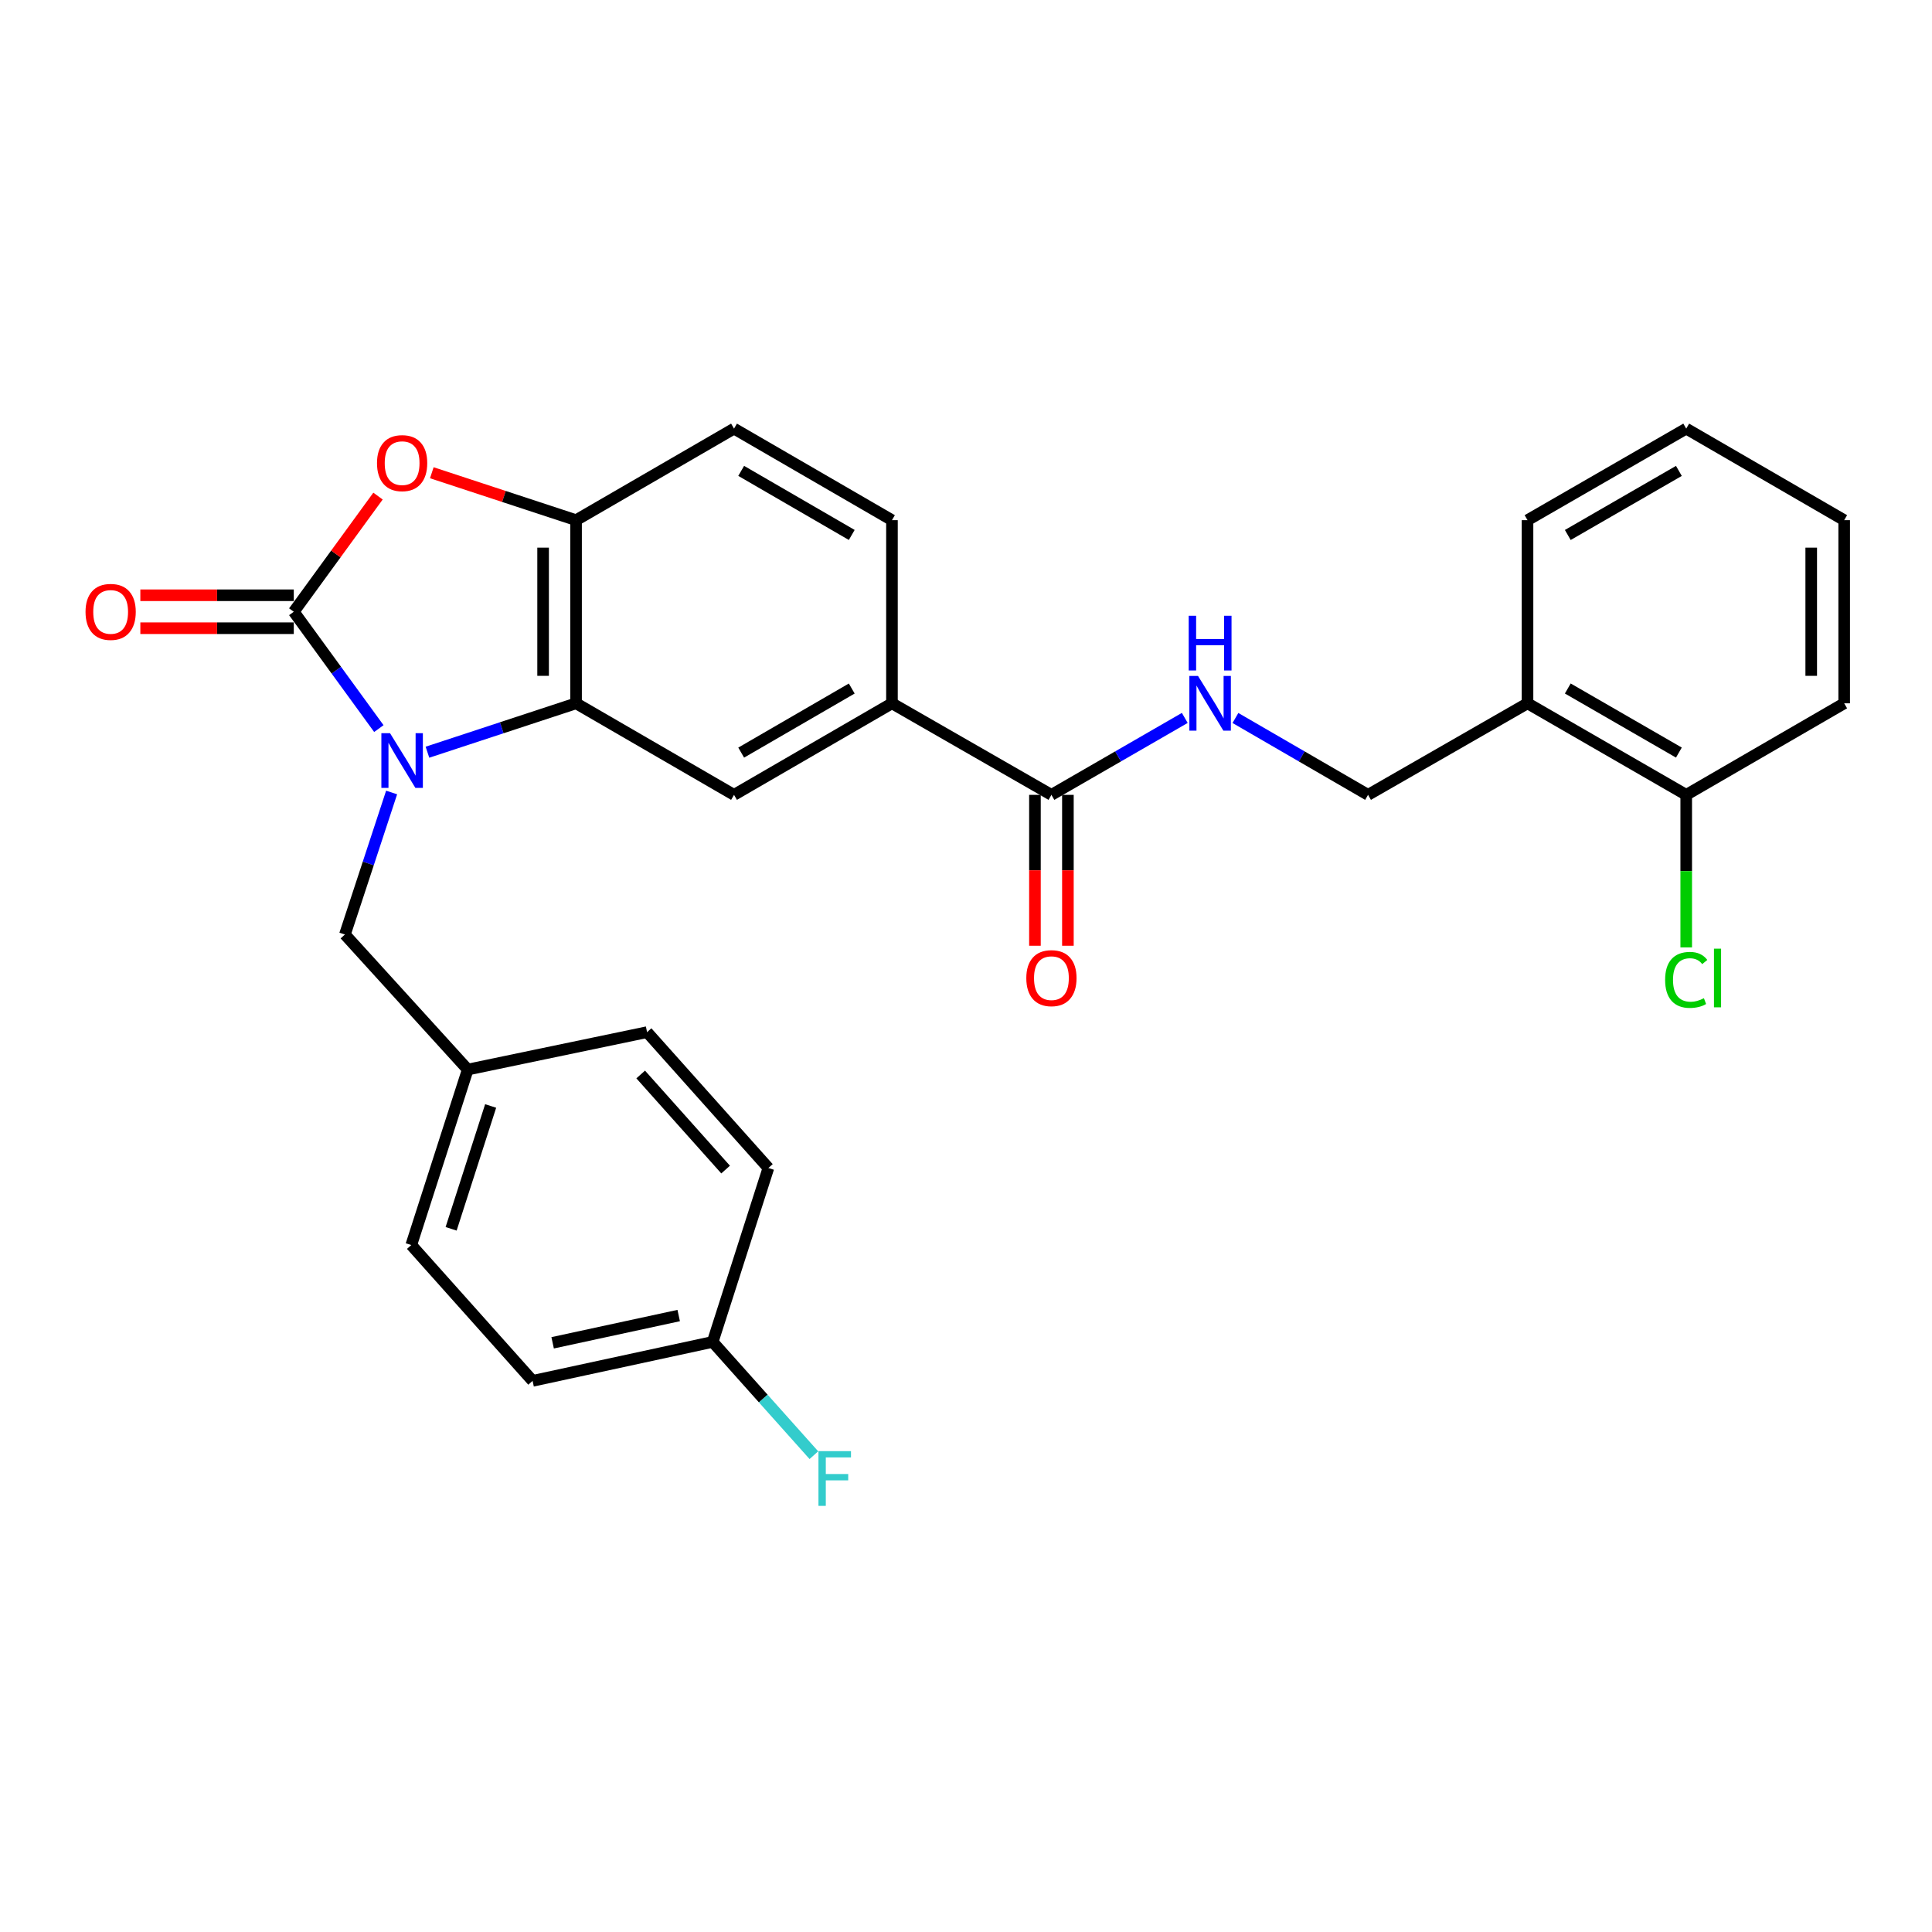 <?xml version='1.0' encoding='iso-8859-1'?>
<svg version='1.1' baseProfile='full'
              xmlns='http://www.w3.org/2000/svg'
                      xmlns:rdkit='http://www.rdkit.org/xml'
                      xmlns:xlink='http://www.w3.org/1999/xlink'
                  xml:space='preserve'
width='1000px' height='1000px' viewBox='0 0 1000 1000'>
<!-- END OF HEADER -->
<rect style='opacity:1.0;fill:#FFFFFF;stroke:none' width='1000' height='1000' x='0' y='0'> </rect>
<path class='bond-0' d='M 196.093,377.115 L 174.077,346.876' style='fill:none;fill-rule:evenodd;stroke:#0000FF;stroke-width:6px;stroke-linecap:butt;stroke-linejoin:miter;stroke-opacity:1' />
<path class='bond-0' d='M 174.077,346.876 L 152.061,316.636' style='fill:none;fill-rule:evenodd;stroke:#000000;stroke-width:6px;stroke-linecap:butt;stroke-linejoin:miter;stroke-opacity:1' />
<path class='bond-1' d='M 221.247,389.343 L 259.708,376.687' style='fill:none;fill-rule:evenodd;stroke:#0000FF;stroke-width:6px;stroke-linecap:butt;stroke-linejoin:miter;stroke-opacity:1' />
<path class='bond-1' d='M 259.708,376.687 L 298.17,364.031' style='fill:none;fill-rule:evenodd;stroke:#000000;stroke-width:6px;stroke-linecap:butt;stroke-linejoin:miter;stroke-opacity:1' />
<path class='bond-8' d='M 202.702,410.187 L 190.616,446.943' style='fill:none;fill-rule:evenodd;stroke:#0000FF;stroke-width:6px;stroke-linecap:butt;stroke-linejoin:miter;stroke-opacity:1' />
<path class='bond-8' d='M 190.616,446.943 L 178.53,483.699' style='fill:none;fill-rule:evenodd;stroke:#000000;stroke-width:6px;stroke-linecap:butt;stroke-linejoin:miter;stroke-opacity:1' />
<path class='bond-2' d='M 152.061,316.636 L 173.857,286.706' style='fill:none;fill-rule:evenodd;stroke:#000000;stroke-width:6px;stroke-linecap:butt;stroke-linejoin:miter;stroke-opacity:1' />
<path class='bond-2' d='M 173.857,286.706 L 195.654,256.776' style='fill:none;fill-rule:evenodd;stroke:#FF0000;stroke-width:6px;stroke-linecap:butt;stroke-linejoin:miter;stroke-opacity:1' />
<path class='bond-9' d='M 152.061,308.107 L 112.351,308.107' style='fill:none;fill-rule:evenodd;stroke:#000000;stroke-width:6px;stroke-linecap:butt;stroke-linejoin:miter;stroke-opacity:1' />
<path class='bond-9' d='M 112.351,308.107 L 72.641,308.107' style='fill:none;fill-rule:evenodd;stroke:#FF0000;stroke-width:6px;stroke-linecap:butt;stroke-linejoin:miter;stroke-opacity:1' />
<path class='bond-9' d='M 152.061,325.166 L 112.351,325.166' style='fill:none;fill-rule:evenodd;stroke:#000000;stroke-width:6px;stroke-linecap:butt;stroke-linejoin:miter;stroke-opacity:1' />
<path class='bond-9' d='M 112.351,325.166 L 72.641,325.166' style='fill:none;fill-rule:evenodd;stroke:#FF0000;stroke-width:6px;stroke-linecap:butt;stroke-linejoin:miter;stroke-opacity:1' />
<path class='bond-3' d='M 298.17,364.031 L 298.17,269.241' style='fill:none;fill-rule:evenodd;stroke:#000000;stroke-width:6px;stroke-linecap:butt;stroke-linejoin:miter;stroke-opacity:1' />
<path class='bond-3' d='M 281.111,349.813 L 281.111,283.46' style='fill:none;fill-rule:evenodd;stroke:#000000;stroke-width:6px;stroke-linecap:butt;stroke-linejoin:miter;stroke-opacity:1' />
<path class='bond-4' d='M 298.17,364.031 L 379.929,411.417' style='fill:none;fill-rule:evenodd;stroke:#000000;stroke-width:6px;stroke-linecap:butt;stroke-linejoin:miter;stroke-opacity:1' />
<path class='bond-28' d='M 223.506,244.689 L 260.838,256.965' style='fill:none;fill-rule:evenodd;stroke:#FF0000;stroke-width:6px;stroke-linecap:butt;stroke-linejoin:miter;stroke-opacity:1' />
<path class='bond-28' d='M 260.838,256.965 L 298.17,269.241' style='fill:none;fill-rule:evenodd;stroke:#000000;stroke-width:6px;stroke-linecap:butt;stroke-linejoin:miter;stroke-opacity:1' />
<path class='bond-12' d='M 298.17,269.241 L 379.929,221.856' style='fill:none;fill-rule:evenodd;stroke:#000000;stroke-width:6px;stroke-linecap:butt;stroke-linejoin:miter;stroke-opacity:1' />
<path class='bond-6' d='M 379.929,411.417 L 461.678,364.031' style='fill:none;fill-rule:evenodd;stroke:#000000;stroke-width:6px;stroke-linecap:butt;stroke-linejoin:miter;stroke-opacity:1' />
<path class='bond-6' d='M 383.636,389.551 L 440.861,356.381' style='fill:none;fill-rule:evenodd;stroke:#000000;stroke-width:6px;stroke-linecap:butt;stroke-linejoin:miter;stroke-opacity:1' />
<path class='bond-5' d='M 544.215,411.417 L 461.678,364.031' style='fill:none;fill-rule:evenodd;stroke:#000000;stroke-width:6px;stroke-linecap:butt;stroke-linejoin:miter;stroke-opacity:1' />
<path class='bond-7' d='M 544.215,411.417 L 578.728,391.506' style='fill:none;fill-rule:evenodd;stroke:#000000;stroke-width:6px;stroke-linecap:butt;stroke-linejoin:miter;stroke-opacity:1' />
<path class='bond-7' d='M 578.728,391.506 L 613.242,371.595' style='fill:none;fill-rule:evenodd;stroke:#0000FF;stroke-width:6px;stroke-linecap:butt;stroke-linejoin:miter;stroke-opacity:1' />
<path class='bond-13' d='M 535.685,411.417 L 535.685,450.467' style='fill:none;fill-rule:evenodd;stroke:#000000;stroke-width:6px;stroke-linecap:butt;stroke-linejoin:miter;stroke-opacity:1' />
<path class='bond-13' d='M 535.685,450.467 L 535.685,489.517' style='fill:none;fill-rule:evenodd;stroke:#FF0000;stroke-width:6px;stroke-linecap:butt;stroke-linejoin:miter;stroke-opacity:1' />
<path class='bond-13' d='M 552.744,411.417 L 552.744,450.467' style='fill:none;fill-rule:evenodd;stroke:#000000;stroke-width:6px;stroke-linecap:butt;stroke-linejoin:miter;stroke-opacity:1' />
<path class='bond-13' d='M 552.744,450.467 L 552.744,489.517' style='fill:none;fill-rule:evenodd;stroke:#FF0000;stroke-width:6px;stroke-linecap:butt;stroke-linejoin:miter;stroke-opacity:1' />
<path class='bond-15' d='M 461.678,364.031 L 461.678,269.241' style='fill:none;fill-rule:evenodd;stroke:#000000;stroke-width:6px;stroke-linecap:butt;stroke-linejoin:miter;stroke-opacity:1' />
<path class='bond-11' d='M 639.455,371.626 L 673.779,391.522' style='fill:none;fill-rule:evenodd;stroke:#0000FF;stroke-width:6px;stroke-linecap:butt;stroke-linejoin:miter;stroke-opacity:1' />
<path class='bond-11' d='M 673.779,391.522 L 708.102,411.417' style='fill:none;fill-rule:evenodd;stroke:#000000;stroke-width:6px;stroke-linecap:butt;stroke-linejoin:miter;stroke-opacity:1' />
<path class='bond-16' d='M 178.53,483.699 L 242.103,553.602' style='fill:none;fill-rule:evenodd;stroke:#000000;stroke-width:6px;stroke-linecap:butt;stroke-linejoin:miter;stroke-opacity:1' />
<path class='bond-10' d='M 790.639,364.031 L 708.102,411.417' style='fill:none;fill-rule:evenodd;stroke:#000000;stroke-width:6px;stroke-linecap:butt;stroke-linejoin:miter;stroke-opacity:1' />
<path class='bond-14' d='M 790.639,364.031 L 872.786,411.417' style='fill:none;fill-rule:evenodd;stroke:#000000;stroke-width:6px;stroke-linecap:butt;stroke-linejoin:miter;stroke-opacity:1' />
<path class='bond-14' d='M 811.485,356.363 L 868.988,389.533' style='fill:none;fill-rule:evenodd;stroke:#000000;stroke-width:6px;stroke-linecap:butt;stroke-linejoin:miter;stroke-opacity:1' />
<path class='bond-24' d='M 790.639,364.031 L 790.639,269.241' style='fill:none;fill-rule:evenodd;stroke:#000000;stroke-width:6px;stroke-linecap:butt;stroke-linejoin:miter;stroke-opacity:1' />
<path class='bond-30' d='M 379.929,221.856 L 461.678,269.241' style='fill:none;fill-rule:evenodd;stroke:#000000;stroke-width:6px;stroke-linecap:butt;stroke-linejoin:miter;stroke-opacity:1' />
<path class='bond-30' d='M 383.636,243.722 L 440.861,276.892' style='fill:none;fill-rule:evenodd;stroke:#000000;stroke-width:6px;stroke-linecap:butt;stroke-linejoin:miter;stroke-opacity:1' />
<path class='bond-18' d='M 872.786,411.417 L 872.786,450.897' style='fill:none;fill-rule:evenodd;stroke:#000000;stroke-width:6px;stroke-linecap:butt;stroke-linejoin:miter;stroke-opacity:1' />
<path class='bond-18' d='M 872.786,450.897 L 872.786,490.377' style='fill:none;fill-rule:evenodd;stroke:#00CC00;stroke-width:6px;stroke-linecap:butt;stroke-linejoin:miter;stroke-opacity:1' />
<path class='bond-25' d='M 872.786,411.417 L 954.545,364.031' style='fill:none;fill-rule:evenodd;stroke:#000000;stroke-width:6px;stroke-linecap:butt;stroke-linejoin:miter;stroke-opacity:1' />
<path class='bond-20' d='M 242.103,553.602 L 334.922,534.241' style='fill:none;fill-rule:evenodd;stroke:#000000;stroke-width:6px;stroke-linecap:butt;stroke-linejoin:miter;stroke-opacity:1' />
<path class='bond-21' d='M 242.103,553.602 L 212.876,644.431' style='fill:none;fill-rule:evenodd;stroke:#000000;stroke-width:6px;stroke-linecap:butt;stroke-linejoin:miter;stroke-opacity:1' />
<path class='bond-21' d='M 253.958,572.452 L 233.498,636.032' style='fill:none;fill-rule:evenodd;stroke:#000000;stroke-width:6px;stroke-linecap:butt;stroke-linejoin:miter;stroke-opacity:1' />
<path class='bond-17' d='M 368.878,694.574 L 275.671,714.732' style='fill:none;fill-rule:evenodd;stroke:#000000;stroke-width:6px;stroke-linecap:butt;stroke-linejoin:miter;stroke-opacity:1' />
<path class='bond-17' d='M 351.291,680.925 L 286.046,695.035' style='fill:none;fill-rule:evenodd;stroke:#000000;stroke-width:6px;stroke-linecap:butt;stroke-linejoin:miter;stroke-opacity:1' />
<path class='bond-19' d='M 368.878,694.574 L 395.071,723.886' style='fill:none;fill-rule:evenodd;stroke:#000000;stroke-width:6px;stroke-linecap:butt;stroke-linejoin:miter;stroke-opacity:1' />
<path class='bond-19' d='M 395.071,723.886 L 421.263,753.198' style='fill:none;fill-rule:evenodd;stroke:#33CCCC;stroke-width:6px;stroke-linecap:butt;stroke-linejoin:miter;stroke-opacity:1' />
<path class='bond-29' d='M 368.878,694.574 L 397.717,604.551' style='fill:none;fill-rule:evenodd;stroke:#000000;stroke-width:6px;stroke-linecap:butt;stroke-linejoin:miter;stroke-opacity:1' />
<path class='bond-23' d='M 334.922,534.241 L 397.717,604.551' style='fill:none;fill-rule:evenodd;stroke:#000000;stroke-width:6px;stroke-linecap:butt;stroke-linejoin:miter;stroke-opacity:1' />
<path class='bond-23' d='M 331.618,556.15 L 375.575,605.368' style='fill:none;fill-rule:evenodd;stroke:#000000;stroke-width:6px;stroke-linecap:butt;stroke-linejoin:miter;stroke-opacity:1' />
<path class='bond-22' d='M 212.876,644.431 L 275.671,714.732' style='fill:none;fill-rule:evenodd;stroke:#000000;stroke-width:6px;stroke-linecap:butt;stroke-linejoin:miter;stroke-opacity:1' />
<path class='bond-26' d='M 790.639,269.241 L 872.786,221.856' style='fill:none;fill-rule:evenodd;stroke:#000000;stroke-width:6px;stroke-linecap:butt;stroke-linejoin:miter;stroke-opacity:1' />
<path class='bond-26' d='M 811.485,276.91 L 868.988,243.74' style='fill:none;fill-rule:evenodd;stroke:#000000;stroke-width:6px;stroke-linecap:butt;stroke-linejoin:miter;stroke-opacity:1' />
<path class='bond-31' d='M 954.545,364.031 L 954.545,269.241' style='fill:none;fill-rule:evenodd;stroke:#000000;stroke-width:6px;stroke-linecap:butt;stroke-linejoin:miter;stroke-opacity:1' />
<path class='bond-31' d='M 937.487,349.813 L 937.487,283.46' style='fill:none;fill-rule:evenodd;stroke:#000000;stroke-width:6px;stroke-linecap:butt;stroke-linejoin:miter;stroke-opacity:1' />
<path class='bond-27' d='M 872.786,221.856 L 954.545,269.241' style='fill:none;fill-rule:evenodd;stroke:#000000;stroke-width:6px;stroke-linecap:butt;stroke-linejoin:miter;stroke-opacity:1' />
<path  class='atom-0' d='M 201.877 379.497
L 211.157 394.497
Q 212.077 395.977, 213.557 398.657
Q 215.037 401.337, 215.117 401.497
L 215.117 379.497
L 218.877 379.497
L 218.877 407.817
L 214.997 407.817
L 205.037 391.417
Q 203.877 389.497, 202.637 387.297
Q 201.437 385.097, 201.077 384.417
L 201.077 407.817
L 197.397 407.817
L 197.397 379.497
L 201.877 379.497
' fill='#0000FF'/>
<path  class='atom-3' d='M 195.137 239.715
Q 195.137 232.915, 198.497 229.115
Q 201.857 225.315, 208.137 225.315
Q 214.417 225.315, 217.777 229.115
Q 221.137 232.915, 221.137 239.715
Q 221.137 246.595, 217.737 250.515
Q 214.337 254.395, 208.137 254.395
Q 201.897 254.395, 198.497 250.515
Q 195.137 246.635, 195.137 239.715
M 208.137 251.195
Q 212.457 251.195, 214.777 248.315
Q 217.137 245.395, 217.137 239.715
Q 217.137 234.155, 214.777 231.355
Q 212.457 228.515, 208.137 228.515
Q 203.817 228.515, 201.457 231.315
Q 199.137 234.115, 199.137 239.715
Q 199.137 245.435, 201.457 248.315
Q 203.817 251.195, 208.137 251.195
' fill='#FF0000'/>
<path  class='atom-8' d='M 620.093 349.871
L 629.373 364.871
Q 630.293 366.351, 631.773 369.031
Q 633.253 371.711, 633.333 371.871
L 633.333 349.871
L 637.093 349.871
L 637.093 378.191
L 633.213 378.191
L 623.253 361.791
Q 622.093 359.871, 620.853 357.671
Q 619.653 355.471, 619.293 354.791
L 619.293 378.191
L 615.613 378.191
L 615.613 349.871
L 620.093 349.871
' fill='#0000FF'/>
<path  class='atom-8' d='M 615.273 318.719
L 619.113 318.719
L 619.113 330.759
L 633.593 330.759
L 633.593 318.719
L 637.433 318.719
L 637.433 347.039
L 633.593 347.039
L 633.593 333.959
L 619.113 333.959
L 619.113 347.039
L 615.273 347.039
L 615.273 318.719
' fill='#0000FF'/>
<path  class='atom-10' d='M 44.271 316.716
Q 44.271 309.916, 47.631 306.116
Q 50.991 302.316, 57.271 302.316
Q 63.551 302.316, 66.911 306.116
Q 70.271 309.916, 70.271 316.716
Q 70.271 323.596, 66.871 327.516
Q 63.471 331.396, 57.271 331.396
Q 51.031 331.396, 47.631 327.516
Q 44.271 323.636, 44.271 316.716
M 57.271 328.196
Q 61.591 328.196, 63.911 325.316
Q 66.271 322.396, 66.271 316.716
Q 66.271 311.156, 63.911 308.356
Q 61.591 305.516, 57.271 305.516
Q 52.951 305.516, 50.591 308.316
Q 48.271 311.116, 48.271 316.716
Q 48.271 322.436, 50.591 325.316
Q 52.951 328.196, 57.271 328.196
' fill='#FF0000'/>
<path  class='atom-14' d='M 531.215 506.287
Q 531.215 499.487, 534.575 495.687
Q 537.935 491.887, 544.215 491.887
Q 550.495 491.887, 553.855 495.687
Q 557.215 499.487, 557.215 506.287
Q 557.215 513.167, 553.815 517.087
Q 550.415 520.967, 544.215 520.967
Q 537.975 520.967, 534.575 517.087
Q 531.215 513.207, 531.215 506.287
M 544.215 517.767
Q 548.535 517.767, 550.855 514.887
Q 553.215 511.967, 553.215 506.287
Q 553.215 500.727, 550.855 497.927
Q 548.535 495.087, 544.215 495.087
Q 539.895 495.087, 537.535 497.887
Q 535.215 500.687, 535.215 506.287
Q 535.215 512.007, 537.535 514.887
Q 539.895 517.767, 544.215 517.767
' fill='#FF0000'/>
<path  class='atom-19' d='M 861.866 507.187
Q 861.866 500.147, 865.146 496.467
Q 868.466 492.747, 874.746 492.747
Q 880.586 492.747, 883.706 496.867
L 881.066 499.027
Q 878.786 496.027, 874.746 496.027
Q 870.466 496.027, 868.186 498.907
Q 865.946 501.747, 865.946 507.187
Q 865.946 512.787, 868.266 515.667
Q 870.626 518.547, 875.186 518.547
Q 878.306 518.547, 881.946 516.667
L 883.066 519.667
Q 881.586 520.627, 879.346 521.187
Q 877.106 521.747, 874.626 521.747
Q 868.466 521.747, 865.146 517.987
Q 861.866 514.227, 861.866 507.187
' fill='#00CC00'/>
<path  class='atom-19' d='M 887.146 491.027
L 890.826 491.027
L 890.826 521.387
L 887.146 521.387
L 887.146 491.027
' fill='#00CC00'/>
<path  class='atom-20' d='M 423.633 751.114
L 440.473 751.114
L 440.473 754.354
L 427.433 754.354
L 427.433 762.954
L 439.033 762.954
L 439.033 766.234
L 427.433 766.234
L 427.433 779.434
L 423.633 779.434
L 423.633 751.114
' fill='#33CCCC'/>
</svg>
